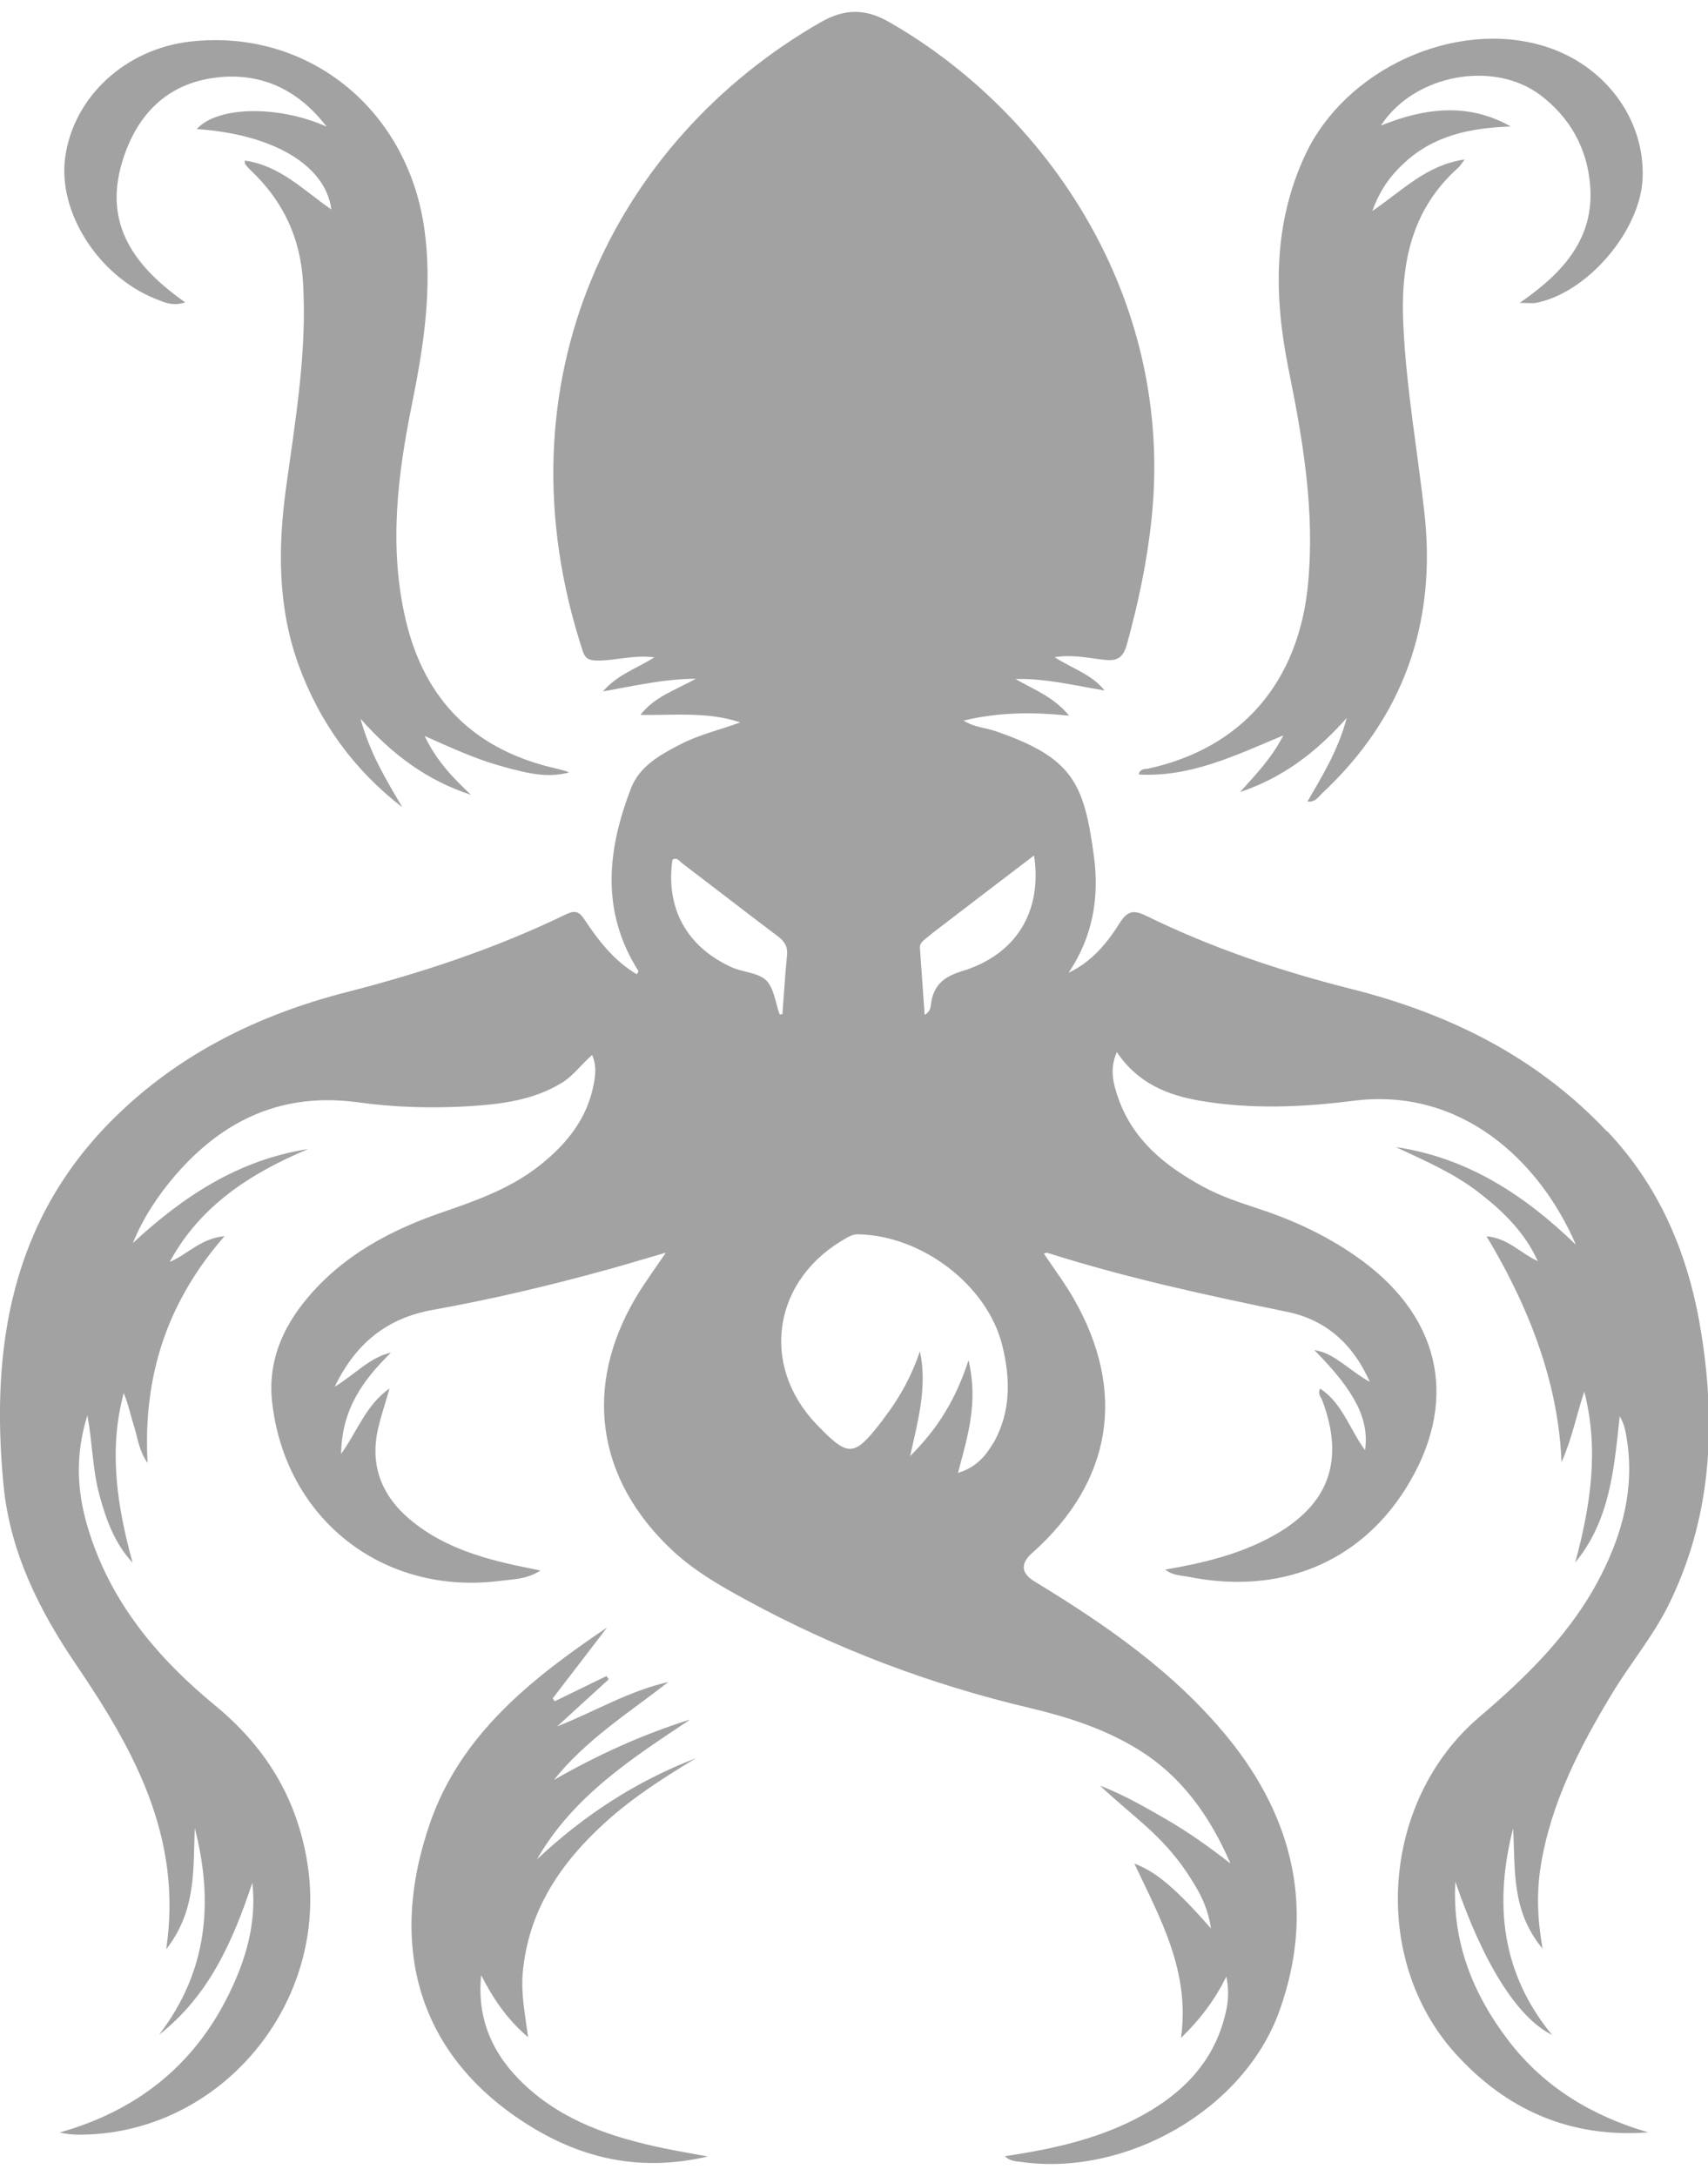 <?xml version="1.0" encoding="UTF-8"?> <svg xmlns="http://www.w3.org/2000/svg" id="Layer_1" data-name="Layer 1" viewBox="0 0 111.81 142.43"><defs><style> .cls-1 { fill: #a2a2a2; } </style></defs><path class="cls-1" d="m105.18,74.05c-4.6-4.88-10.33-7.7-16.72-9.31-4.63-1.17-9.12-2.68-13.41-4.78-.87-.43-1.26-.32-1.77.49-.83,1.33-1.85,2.53-3.33,3.23,1.57-2.32,2.02-4.89,1.67-7.56-.65-4.87-1.38-6.52-6.49-8.27-.64-.22-1.34-.23-2.05-.68,2.29-.55,4.5-.57,6.91-.32-1.04-1.26-2.35-1.72-3.51-2.4,1.96-.05,3.83.42,5.83.75-.86-1.07-2.1-1.42-3.27-2.18,1.22-.19,2.22.06,3.21.17.84.1,1.26-.08,1.52-1.01.75-2.72,1.33-5.46,1.62-8.27,1.5-14.54-6.99-26.64-17.19-32.47-1.54-.88-2.88-.89-4.45,0-13.51,7.73-21.4,23.52-15.6,41.19.19.57.52.61,1.03.61,1.15,0,2.28-.38,3.66-.21-1.22.76-2.43,1.14-3.37,2.23,2.03-.35,3.88-.81,6.09-.83-1.39.77-2.69,1.16-3.64,2.37,2.29.03,4.43-.22,6.54.49-1.31.48-2.67.79-3.91,1.43-1.33.69-2.68,1.42-3.25,2.9-1.55,4.03-1.98,8.05.49,11.94.02.03-.05.11-.1.22-1.49-.88-2.51-2.2-3.44-3.6-.34-.51-.6-.61-1.19-.33-4.6,2.23-9.42,3.83-14.38,5.1-5.73,1.47-10.93,4.02-15.19,8.22C.7,79.86-.63,88.25.23,97.22c.42,4.34,2.29,8.12,4.73,11.72,3.74,5.51,7.02,11.27,5.92,18.66,1.99-2.53,1.76-5.27,1.87-7.93,1.25,4.85.83,9.41-2.34,13.53,3.28-2.56,4.84-6.15,6.11-9.95.29,2.62-.42,5.03-1.56,7.34-2.3,4.67-6.06,7.6-11.06,9.01.4.09.77.13,1.14.14,9.33.09,16.62-8.61,15.06-17.91-.7-4.19-2.75-7.49-6-10.17-3.83-3.15-6.93-6.85-8.37-11.72-.69-2.34-.82-4.69-.01-7.29.34,1.88.34,3.57.78,5.19.44,1.63,1,3.19,2.18,4.46-1.01-3.68-1.59-7.36-.58-11.11.31.76.47,1.55.71,2.3.22.71.29,1.48.85,2.28-.31-5.7,1.28-10.55,5.04-14.85-1.56.15-2.43,1.2-3.59,1.69,2-3.7,5.31-5.81,9.06-7.39-4.55.7-8.18,3.1-11.47,6.15.68-1.67,1.65-3.12,2.79-4.45,3.16-3.65,7.03-5.43,11.95-4.76,2.37.33,4.79.4,7.19.26,2.13-.13,4.25-.38,6.14-1.53.77-.47,1.28-1.21,1.99-1.83.3.7.22,1.3.11,1.89-.43,2.31-1.81,3.98-3.59,5.38-1.86,1.46-4.04,2.24-6.24,3-3.43,1.17-6.58,2.83-8.95,5.68-1.62,1.94-2.56,4.16-2.28,6.74.84,7.67,7.25,12.71,14.9,11.74.84-.11,1.76-.09,2.67-.68-.36-.07-.54-.11-.73-.15-2.7-.54-5.35-1.24-7.57-2.99-2.03-1.6-2.93-3.66-2.31-6.24.19-.79.45-1.56.73-2.54-1.55,1.1-2.06,2.72-3.17,4.29.04-2.97,1.47-4.87,3.26-6.63-1.38.3-2.28,1.37-3.68,2.23,1.43-2.96,3.53-4.51,6.41-5.03,3.9-.7,7.74-1.61,11.56-2.67,1.19-.33,2.37-.69,3.71-1.08-.73,1.08-1.39,1.97-1.95,2.91-3.48,5.85-2.6,11.92,2.36,16.57,1.43,1.34,3.11,2.31,4.82,3.24,5.88,3.21,12.08,5.55,18.6,7.09,2.48.59,4.92,1.37,7.11,2.73,2.88,1.78,4.7,4.41,6.02,7.45-1.33-1.04-2.69-2.01-4.13-2.85-1.43-.83-2.86-1.65-4.41-2.25.98.93,2.01,1.76,3,2.65.99.89,1.9,1.87,2.65,2.99.71,1.06,1.39,2.15,1.61,3.71-2.26-2.59-3.65-3.76-5.01-4.24,1.69,3.58,3.66,7.06,3.05,11.41,1.29-1.25,2.24-2.54,2.97-4.02.15.72.15,1.42.01,2.12-.72,3.51-3.01,5.71-6.07,7.26-2.64,1.33-5.5,1.94-8.44,2.38.34.33.73.33,1.1.38,6.82.95,14.55-3.39,16.88-9.91,2.33-6.5.97-12.53-3.38-17.87-3.5-4.29-7.98-7.38-12.65-10.22q-1.34-.82-.16-1.87c5.24-4.66,6.21-10.57,2.71-16.66-.58-1.01-1.29-1.96-1.95-2.94.09-.02.17-.07.23-.05,5.15,1.64,10.43,2.78,15.72,3.87,2.57.53,4.33,2.17,5.39,4.58-.59-.32-1.11-.73-1.65-1.12-.56-.39-1.11-.82-1.98-.96,2.68,2.71,3.6,4.53,3.32,6.55-1.01-1.37-1.48-3.07-2.94-4.03-.18.36.07.57.15.8,1.48,3.97.4,6.87-3.34,8.9-2.13,1.16-4.46,1.72-6.96,2.15.54.4,1.06.38,1.53.47,5.96,1.2,11.12-.89,14.18-5.71,3.51-5.54,2.48-11.07-2.78-14.96-2.07-1.53-4.37-2.62-6.8-3.42-1.27-.42-2.53-.83-3.7-1.48-2.43-1.33-4.51-3-5.48-5.72-.33-.94-.61-1.91-.11-3.06,1.37,2.04,3.3,2.82,5.47,3.19,3.34.57,6.7.42,10.02,0,7.02-.9,12.18,3.89,14.56,9.42-3.39-3.28-7.12-5.7-11.78-6.39,1.84.87,3.73,1.67,5.37,2.93,1.62,1.24,3.06,2.64,3.92,4.54-1.12-.52-1.98-1.52-3.36-1.63q4.65,7.72,4.91,14.79c.7-1.56.98-3.11,1.49-4.62.98,3.78.41,7.48-.59,11.18,2.27-2.75,2.54-6.1,2.91-9.57.33.56.38,1.01.46,1.46.52,3.18-.25,6.13-1.67,8.93-1.9,3.74-4.82,6.61-7.98,9.3-6.41,5.46-7.16,15.79-1.6,21.99,3.36,3.74,7.56,5.58,12.66,5.2-3.68-1.07-6.83-2.96-9.17-6.03-2.34-3.07-3.68-6.48-3.46-10.38,1.8,5.26,4.02,8.88,6.33,10.03-3.37-4.11-3.78-8.67-2.55-13.52.16,2.64-.15,5.38,1.93,7.87-.35-2-.39-3.7-.12-5.41.67-4.14,2.55-7.78,4.69-11.32,1.16-1.92,2.62-3.66,3.63-5.67,2.84-5.68,3.17-11.68,2.2-17.83-.79-5-2.61-9.51-6.14-13.25Zm-55.03-9.88c-.55-.52-1.55-.52-2.3-.87-2.93-1.36-4.28-3.88-3.83-7.02.32-.19.48.12.67.26,2.09,1.58,4.15,3.19,6.24,4.76.43.33.65.67.59,1.24-.13,1.28-.2,2.57-.3,3.85-.06,0-.12.01-.18.02-.28-.76-.37-1.73-.89-2.24Zm14.86,30.31c-.5.86-1.15,1.6-2.3,1.94.63-2.36,1.35-4.64.69-7.37-.82,2.52-1.98,4.44-3.82,6.27.54-2.43,1.13-4.58.64-6.86-.52,1.55-1.27,2.95-2.25,4.24-.09.12-.18.24-.27.37-1.81,2.33-2.16,2.34-4.24.18-3.77-3.93-2.84-9.57,1.99-12.23.23-.13.46-.23.75-.22,4.18.09,8.44,3.35,9.41,7.27.54,2.19.58,4.39-.6,6.43Zm-2.05-30.9c-1.24.38-1.86.96-2.02,2.17-.03.22-.04.46-.41.69-.11-1.51-.21-2.95-.31-4.38-.02-.26.14-.42.32-.57.18-.14.35-.29.53-.43,2.16-1.66,4.33-3.31,6.62-5.06.56,3.67-1.17,6.5-4.73,7.58Z"></path><path class="cls-1" d="m75.21,50.31c-.24.05-.56-.03-.67.39,3.36.19,6.28-1.22,9.47-2.56-.8,1.56-1.85,2.6-2.83,3.71,2.72-.91,4.93-2.54,6.98-4.85-.57,2.14-1.59,3.77-2.57,5.47.52.05.7-.29.92-.5,5.38-5.01,7.55-11.21,6.73-18.46-.46-4.05-1.17-8.06-1.37-12.14-.2-3.96.45-7.6,3.6-10.4.11-.09.18-.23.41-.53-2.5.36-4.04,2.01-6.04,3.37.49-1.37,1.17-2.29,2.03-3.09,1.97-1.87,4.42-2.35,7.03-2.44-2.79-1.57-5.6-1.23-8.5-.06,2.16-3.35,7.39-4.32,10.47-1.97,1.87,1.43,2.98,3.37,3.21,5.72.36,3.58-1.72,5.87-4.6,7.86.53,0,.8.04,1.05,0,3.36-.63,6.86-4.71,7-8.16.16-3.9-2.5-7.46-6.48-8.66-5.82-1.76-13,1.51-15.62,7.16-2.1,4.52-2.04,9.23-1.08,13.99.94,4.64,1.73,9.27,1.28,14.04-.6,6.4-4.29,10.76-10.44,12.11Z"></path><path class="cls-1" d="m28.17,119.29c-2.84,8.12-.81,15.34,6.5,19.87,3.49,2.16,7.25,3.03,11.67,2.01-1.18-.22-2.04-.36-2.89-.54-3.35-.7-6.56-1.75-9.12-4.16-2.06-1.93-3.13-4.29-2.83-7.17.76,1.49,1.66,2.86,3.07,4.06-.2-1.51-.47-2.84-.35-4.21.37-4.13,2.52-7.26,5.49-9.93,1.78-1.6,3.79-2.88,5.84-4.12-3.91,1.5-7.35,3.75-10.4,6.62,2.36-4.13,6.22-6.62,10.04-9.16-3.13.98-6.09,2.33-8.93,3.96,2.09-2.63,4.9-4.39,7.49-6.41-2.59.58-4.84,1.95-7.27,2.9,1.12-1.03,2.24-2.05,3.37-3.08-.05-.07-.1-.14-.15-.21-1.13.55-2.26,1.1-3.39,1.65l-.13-.19c1.19-1.55,2.38-3.09,3.56-4.64-4.92,3.32-9.56,6.98-11.58,12.77Z"></path><path class="cls-1" d="m27.76,14.86c-1.15-7.8-7.67-13-15.3-12.14-4.24.48-7.64,3.61-8.19,7.56-.51,3.58,2.15,7.77,5.9,9.28.57.23,1.16.51,1.95.23-3.29-2.31-5.38-5.09-4.11-9.23.93-3.03,2.9-5.11,6.19-5.49,2.99-.34,5.38.87,7.18,3.22-3.13-1.4-7.13-1.36-8.5.16,4.99.33,8.44,2.37,8.81,5.26-1.79-1.22-3.33-2.87-5.67-3.2.02.17.01.22.03.24.12.14.24.29.38.42,2.12,2,3.25,4.44,3.41,7.36.26,4.49-.49,8.88-1.1,13.29-.55,3.97-.58,7.89.81,11.72,1.37,3.76,3.62,6.86,6.79,9.31-1.04-1.77-2.12-3.52-2.74-5.8,2.13,2.41,4.43,4.07,7.23,4.98-1.15-1.09-2.24-2.19-3.03-3.85,1.71.76,3.19,1.44,4.76,1.9,2.33.68,3.39.81,4.69.49-.07-.03-.13-.07-.2-.09-.18-.05-.37-.1-.55-.15-5.36-1.18-8.7-4.42-9.95-9.79-1.1-4.72-.53-9.4.41-14.04.78-3.86,1.38-7.7.8-11.66Z"></path></svg> 